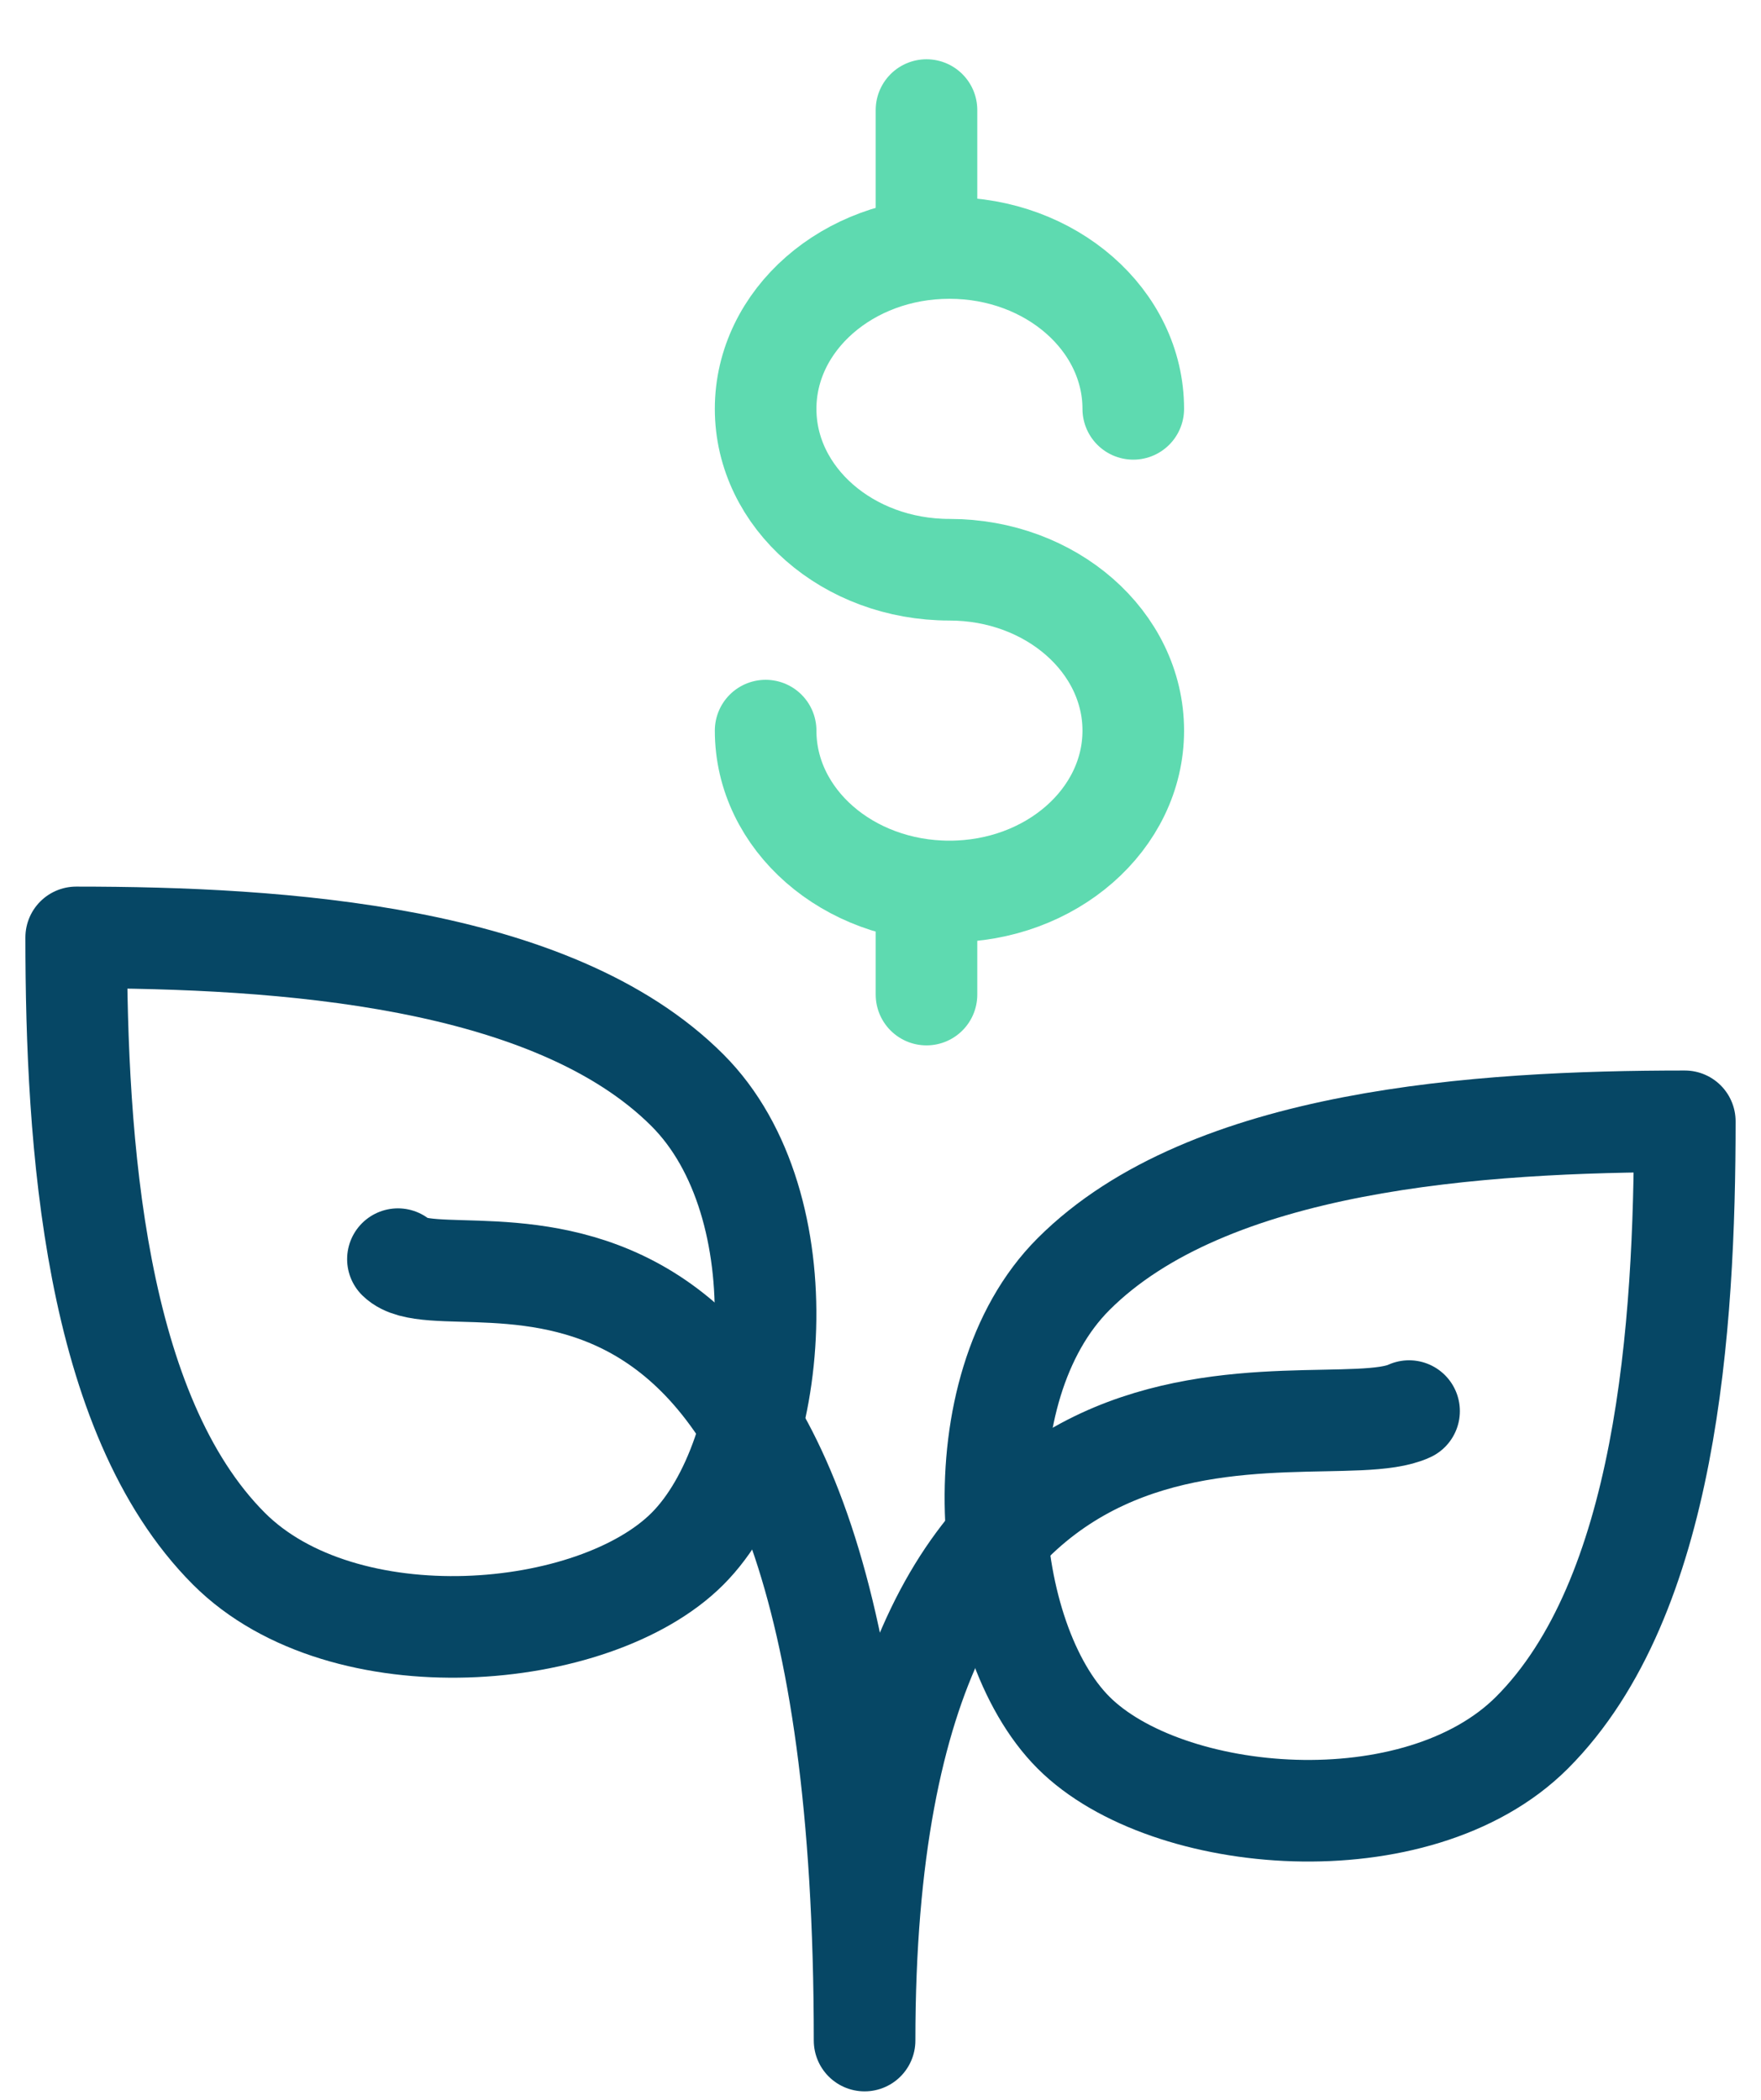 <?xml version="1.0" encoding="UTF-8"?>
<svg width="26px" height="31px" viewBox="0 0 26 31" version="1.1" xmlns="http://www.w3.org/2000/svg" xmlns:xlink="http://www.w3.org/1999/xlink">
    <!-- Generator: Sketch 55.2 (78181) - https://sketchapp.com -->
    <title>Icon / Illustrative / Investment / 30px</title>
    <desc>Created with Sketch.</desc>
    <g id="Page-1" stroke="none" stroke-width="1" fill="none" fill-rule="evenodd" stroke-linecap="round" stroke-linejoin="round">
        <g id="Desktop" transform="translate(-224, -353)">
            <g id="Icon-/-Illustrative-/-Investment-/-30px" transform="translate(222, 354)">
                <g id="Investment-72px" transform="translate(3, 0)">
                    <g id="Group-12" transform="translate(0.125, 0.625)" stroke-width="1.5">
                        <path d="M10.179,9.161 C10.179,10.473 11.394,11.536 12.893,11.536 C14.392,11.536 15.607,10.473 15.607,9.161 C15.607,7.85 14.392,6.786 12.893,6.786 C11.394,6.786 10.179,5.723 10.179,4.411 C10.179,3.1 11.394,2.036 12.893,2.036 C14.392,2.036 15.607,3.1 15.607,4.411" id="Stroke-32" stroke="#5EDAB0"></path>
                        <path d="M12.554,-1.03620816e-14 L12.554,1.522" id="Stroke-34" stroke="#5EDAB0"></path>
                        <path d="M12.554,11.536 L12.554,13.058" id="Stroke-34" stroke="#5EDAB0"></path>
                        <path d="M9.025,21.24 C10.4,19.864 10.717,16.163 9.025,14.471 C7.033,12.478 3.031,12.214 0,12.214 C0,15.247 0.264,19.247 2.256,21.24 C3.949,22.932 7.65,22.615 9.025,21.24 L9.025,21.24 Z" id="Stroke-6" stroke="#064765"></path>
                        <path d="M14.725,23.954 C13.35,22.579 13.033,18.877 14.725,17.185 C16.717,15.193 20.718,14.929 23.75,14.929 C23.75,17.961 23.486,21.961 21.494,23.954 C19.801,25.646 16.1,25.329 14.725,23.954 L14.725,23.954 Z" id="Stroke-8" stroke="#064765"></path>
                        <path d="M19.679,19.207 C18.314,19.838 11.64,17.378 11.64,28.5 C11.64,14.668 5.563,17.758 4.75,16.964" id="Stroke-10" stroke="#064765"></path>
                    </g>
                </g>
            </g>
        </g>
    </g>
</svg>